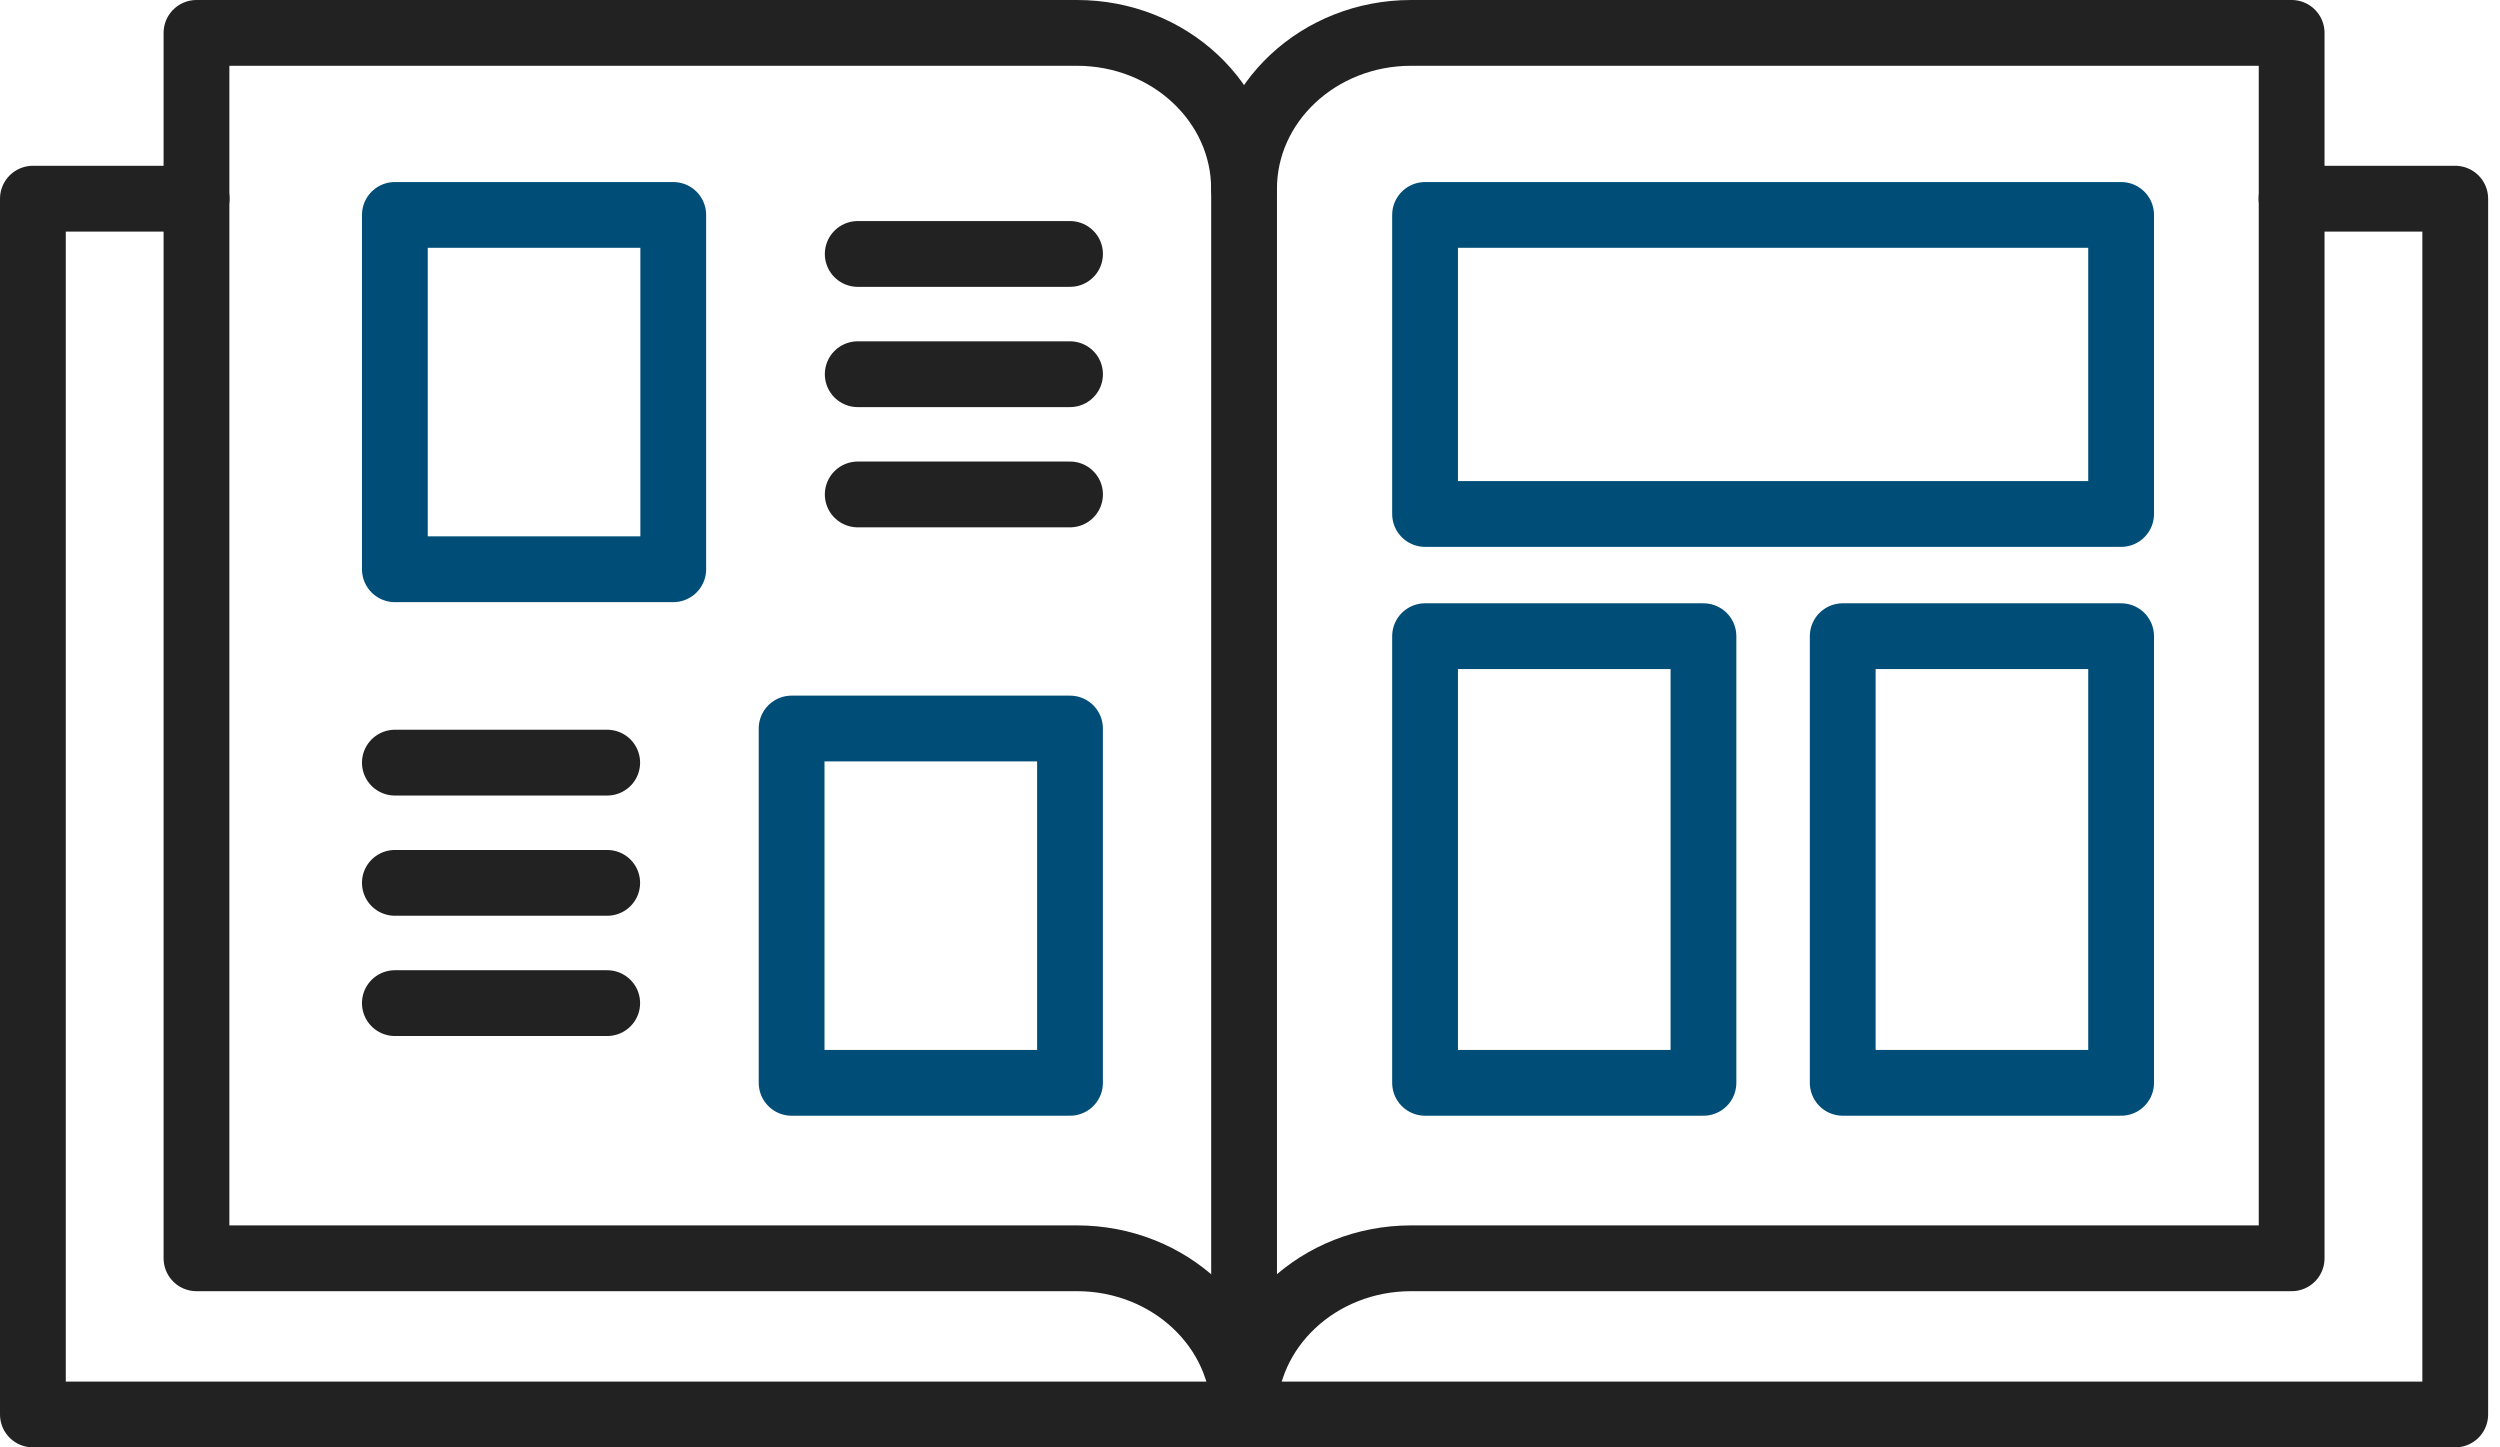 <svg width="76" height="44" viewBox="0 0 76 44" fill="none" xmlns="http://www.w3.org/2000/svg">
<path d="M69.662 6.04H74.639V43H37.819H1V6.04H5.977" stroke="#222222" stroke-width="2" stroke-miterlimit="10" stroke-linecap="round" stroke-linejoin="round"/>
<path d="M37.819 42.996C37.819 40.376 40.094 38.252 42.898 38.252H69.666V1H42.898C40.094 1 37.819 3.124 37.819 5.743C37.819 3.123 35.545 1 32.74 1H5.973V38.252H32.74C35.545 38.252 37.819 40.376 37.819 42.996Z" stroke="#222222" stroke-width="2" stroke-miterlimit="10" stroke-linecap="round" stroke-linejoin="round"/>
<path d="M37.82 5.743V42.026" stroke="#222222" stroke-width="2" stroke-miterlimit="10" stroke-linecap="round" stroke-linejoin="round"/>
<path d="M64.482 6.534H43.322V15.625H64.482V6.534Z" stroke="#004E78" stroke-width="2" stroke-miterlimit="10" stroke-linecap="round" stroke-linejoin="round"/>
<path d="M51.785 19.34H43.322V32.918H51.785V19.34Z" stroke="#004E78" stroke-width="2" stroke-miterlimit="10" stroke-linecap="round" stroke-linejoin="round"/>
<path d="M20.467 6.534H12.004V17.305H20.467V6.534Z" stroke="#004E78" stroke-width="2" stroke-miterlimit="10" stroke-linecap="round" stroke-linejoin="round"/>
<path d="M32.528 22.147H24.065V32.918H32.528V22.147Z" stroke="#004E78" stroke-width="2" stroke-miterlimit="10" stroke-linecap="round" stroke-linejoin="round"/>
<path d="M64.482 19.34H56.019V32.918H64.482V19.34Z" stroke="#004E78" stroke-width="2" stroke-miterlimit="10" stroke-linecap="round" stroke-linejoin="round"/>
<path d="M26.075 7.72H32.529" stroke="#222222" stroke-width="2" stroke-miterlimit="10" stroke-linecap="round" stroke-linejoin="round"/>
<path d="M26.075 11.376H32.529" stroke="#222222" stroke-width="2" stroke-miterlimit="10" stroke-linecap="round" stroke-linejoin="round"/>
<path d="M26.075 15.031H32.529" stroke="#222222" stroke-width="2" stroke-miterlimit="10" stroke-linecap="round" stroke-linejoin="round"/>
<path d="M12.004 23.184H18.459" stroke="#222222" stroke-width="2" stroke-miterlimit="10" stroke-linecap="round" stroke-linejoin="round"/>
<path d="M12.004 26.839H18.459" stroke="#222222" stroke-width="2" stroke-miterlimit="10" stroke-linecap="round" stroke-linejoin="round"/>
<path d="M12.004 30.495H18.459" stroke="#222222" stroke-width="2" stroke-miterlimit="10" stroke-linecap="round" stroke-linejoin="round"/>
</svg>
